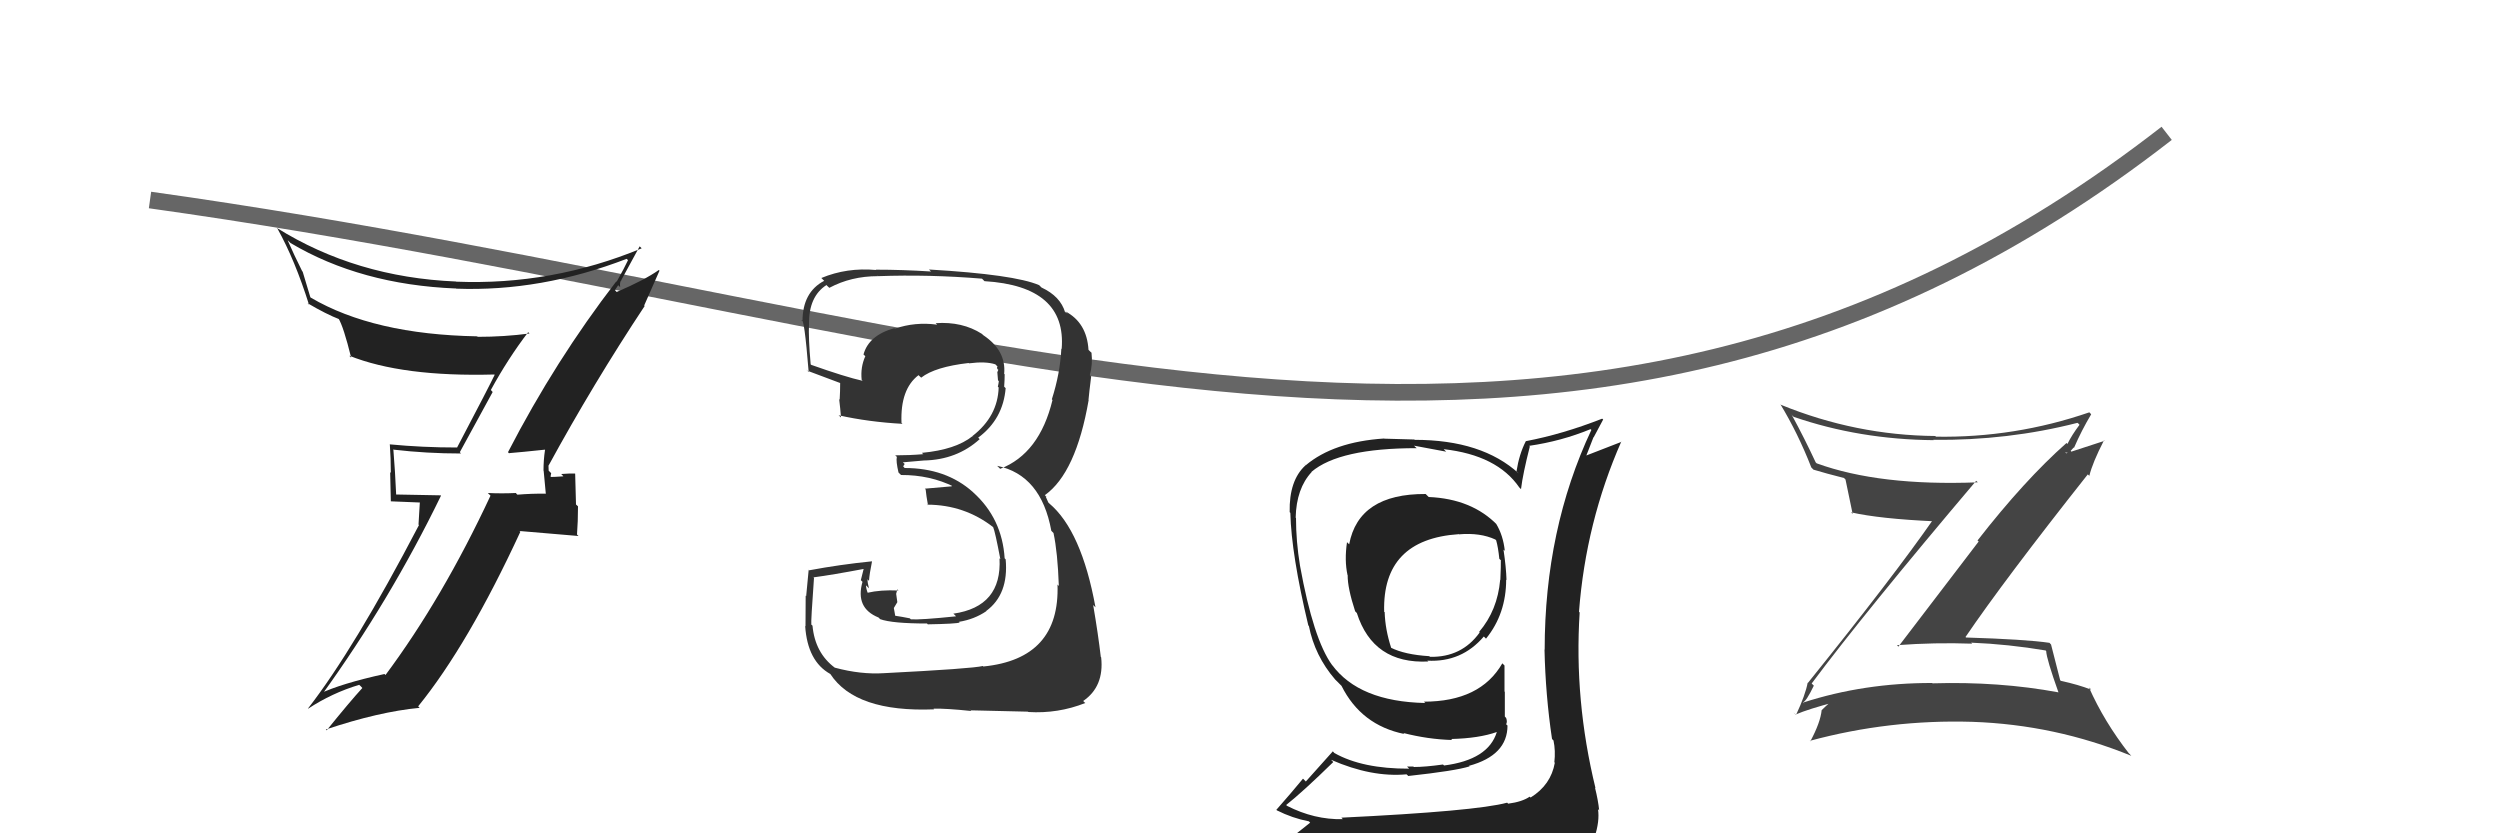 <svg xmlns="http://www.w3.org/2000/svg" width="150" height="50" viewBox="0,0,150,50"><path d="M9 12 C59 19,94 36,130 8" stroke="#666" fill="none"/><path fill="#222" d="M30.47 27.12L30.60 27.26L30.53 27.19Q31.28 27.13 32.69 26.98L32.72 27.01L32.70 27.00Q32.61 27.59 32.61 28.24L32.62 28.25L32.75 29.64L32.74 29.62Q31.89 29.61 31.05 29.68L31.01 29.65L30.95 29.58Q30.11 29.62 29.27 29.58L29.32 29.63L29.43 29.74Q26.56 35.89 23.13 40.50L23.12 40.49L23.07 40.44Q20.48 41.01 19.19 41.62L19.21 41.64L19.29 41.72Q23.41 36.02 26.46 29.74L26.44 29.72L23.76 29.67L23.77 29.68Q23.71 28.29 23.60 26.95L23.67 27.03L23.63 26.98Q25.60 27.21 27.66 27.21L27.59 27.13L29.56 23.52L29.45 23.40Q30.47 21.53 31.69 19.93L31.73 19.97L31.77 20.01Q30.25 20.21 28.66 20.21L28.56 20.11L28.63 20.18Q22.42 20.07 18.65 17.86L18.62 17.83L18.16 16.30L18.13 16.27Q17.64 15.29 17.26 14.42L17.29 14.44L17.43 14.58Q21.64 17.08 27.35 17.31L27.34 17.29L27.37 17.32Q32.46 17.51 37.60 15.53L37.71 15.64L37.68 15.61Q37.49 16.03 37.00 16.90L37.00 16.91L36.98 16.88Q33.33 21.61 30.48 27.13ZM38.50 18.18L38.65 18.33L39.57 16.24L39.53 16.20Q38.68 16.80 37.00 17.52L36.90 17.41L37.09 17.11L37.21 17.23Q37.17 16.92 37.28 16.81L37.33 16.86L37.28 16.80Q37.66 16.11 38.38 14.78L38.48 14.88L38.50 14.90Q33.11 17.13 27.37 16.90L27.35 16.89L27.35 16.89Q21.36 16.64 16.60 13.67L16.64 13.72L16.65 13.72Q17.70 15.61 18.54 18.28L18.43 18.17L18.45 18.19Q19.57 18.85 20.37 19.16L20.47 19.26L20.30 19.09Q20.61 19.59 21.07 21.46L20.99 21.38L20.95 21.34Q24.14 22.62 29.66 22.47L29.62 22.43L29.68 22.49Q29.40 23.09 27.42 26.86L27.41 26.85L27.41 26.85Q25.35 26.85 23.37 26.66L23.37 26.65L23.39 26.67Q23.45 27.49 23.45 28.37L23.41 28.33L23.45 30.08L25.19 30.15L25.11 31.48L25.14 31.50Q21.26 38.93 18.48 42.51L18.36 42.38L18.49 42.52Q19.92 41.58 21.55 41.09L21.65 41.18L21.74 41.28Q20.98 42.11 19.60 43.82L19.52 43.74L19.55 43.77Q22.74 42.70 25.18 42.47L25.13 42.42L25.09 42.38Q28.09 38.68 31.22 31.91L31.17 31.86L34.71 32.16L34.62 32.07Q34.68 31.29 34.68 30.38L34.56 30.27L34.51 28.42L34.49 28.41Q34.22 28.40 33.67 28.44L33.78 28.55L33.80 28.58Q33.26 28.62 32.99 28.62L33.01 28.64L33.04 28.67Q33.03 28.55 33.07 28.39L32.92 28.24L32.91 27.96L32.90 27.96Q35.60 23.01 38.68 18.36Z"/><path fill="#444" d="M108.82 41.13L108.73 41.04L108.70 41.01Q111.87 36.76 118.57 28.85L118.66 28.93L118.66 28.94Q112.77 29.17 109.00 27.80L108.89 27.69L108.94 27.74Q108.28 26.32 107.52 24.92L107.43 24.83L107.62 25.01Q111.57 26.37 116.02 26.41L116.18 26.56L116.00 26.39Q120.47 26.44 124.65 25.37L124.72 25.43L124.77 25.49Q124.31 26.10 124.05 26.63L124.06 26.65L123.99 26.58Q121.47 28.81 118.65 32.43L118.72 32.49L113.90 38.80L113.82 38.71Q116.09 38.54 118.33 38.62L118.25 38.54L118.27 38.56Q120.50 38.65 122.75 39.03L122.63 38.92L122.77 39.06Q122.79 39.53 123.51 41.55L123.57 41.61L123.50 41.54Q119.95 40.88 115.95 41.00L115.93 40.98L115.93 40.98Q111.85 40.97 108.20 42.15L108.30 42.26L108.18 42.14Q108.37 42.09 108.83 41.14ZM107.61 42.75L107.67 42.80L107.74 42.87Q108.51 42.54 110.11 42.12L110.18 42.19L110.00 42.01Q109.72 42.19 109.30 42.61L109.40 42.71L109.30 42.60Q109.23 43.34 108.62 44.48L108.55 44.41L108.59 44.45Q113.36 43.16 118.34 43.31L118.27 43.24L118.34 43.31Q123.31 43.48 127.88 45.35L127.71 45.17L127.74 45.21Q126.25 43.30 125.34 41.25L125.44 41.34L125.47 41.38Q124.71 41.08 123.65 40.85L123.59 40.79L123.61 40.81Q123.44 40.11 123.06 38.66L123.07 38.68L122.97 38.57Q121.54 38.36 117.96 38.25L117.86 38.14L117.93 38.22Q120.24 34.82 125.27 28.46L125.23 28.43L125.36 28.55Q125.55 27.76 126.24 26.42L126.27 26.45L123.97 27.20L123.91 27.14Q124.13 27.21 124.28 27.09L124.24 27.05L124.42 26.85L124.44 26.87Q124.90 25.81 125.47 24.86L125.42 24.80L125.36 24.74Q120.88 26.28 116.15 26.20L116.13 26.17L116.12 26.16Q111.35 26.12 106.86 24.29L106.70 24.13L106.82 24.25Q107.88 26.00 108.68 28.05L108.83 28.20L108.81 28.18Q109.57 28.41 110.64 28.68L110.68 28.72L110.73 28.77Q110.86 29.39 111.16 30.84L111.22 30.90L111.06 30.74Q112.78 31.13 116.09 31.28L116.09 31.28L115.99 31.17Q113.65 34.54 108.47 40.98L108.50 41.01L108.46 40.96Q108.33 41.68 107.76 42.90Z"/><path fill="#333" d="M53.05 40.40L52.91 40.26L53.04 40.39Q51.65 40.48 50.09 40.06L50.05 40.02L50.10 40.07Q48.90 39.18 48.75 37.54L48.71 37.50L48.68 37.48Q48.65 37.29 48.84 34.67L48.75 34.58L48.82 34.64Q49.90 34.50 51.91 34.12L51.84 34.05L51.65 34.81L51.75 34.91Q51.30 36.48 52.71 37.05L52.81 37.15L52.81 37.15Q53.53 37.41 55.62 37.41L55.69 37.48L55.68 37.46Q57.39 37.43 57.58 37.35L57.40 37.17L57.54 37.31Q58.46 37.16 59.18 36.67L59.14 36.63L59.17 36.66Q60.53 35.66 60.34 33.56L60.28 33.50L60.28 33.51Q60.13 31.11 58.40 29.55L58.43 29.58L58.37 29.52Q56.76 28.08 54.28 28.08L54.19 27.98L54.28 27.84L54.17 27.74Q54.56 27.70 55.43 27.63L55.55 27.74L55.43 27.63Q57.41 27.59 58.78 26.35L58.76 26.33L58.69 26.26Q60.19 25.15 60.34 23.28L60.33 23.28L60.25 23.20Q60.28 22.80 60.28 22.46L60.32 22.51L60.25 22.43Q60.38 21.04 59.01 20.12L59.03 20.14L58.91 20.03Q57.74 19.28 56.14 19.39L56.19 19.44L56.23 19.48Q54.91 19.30 53.69 19.72L53.58 19.61L53.66 19.69Q52.12 20.12 51.81 21.27L51.82 21.28L51.92 21.37Q51.62 22.03 51.70 22.79L51.86 22.95L51.76 22.85Q50.73 22.62 48.67 21.89L48.72 21.94L48.64 21.86Q48.50 20.28 48.54 19.44L48.57 19.47L48.54 19.45Q48.52 17.79 49.59 17.10L49.61 17.13L49.76 17.27Q51.07 16.57 52.67 16.57L52.61 16.50L52.68 16.57Q55.76 16.46 58.92 16.72L59.01 16.81L59.07 16.87Q64.01 17.17 63.70 20.94L63.73 20.96L63.68 20.92Q63.61 22.40 63.11 23.96L63.25 24.10L63.15 24.00Q62.37 27.22 60.01 28.13L59.90 28.02L59.83 27.95Q62.47 28.50 63.08 31.85L63.11 31.88L63.21 31.98Q63.46 33.14 63.53 35.16L63.52 35.15L63.45 35.07Q63.61 39.53 59.00 39.99L58.99 39.98L58.97 39.96Q58.33 40.12 53.04 40.39ZM58.21 42.59L58.12 42.50L58.25 42.62Q58.82 42.63 61.68 42.70L61.72 42.74L61.70 42.72Q63.48 42.83 65.12 42.18L65.07 42.14L64.99 42.06Q66.26 41.19 66.07 39.44L66.04 39.41L66.05 39.43Q65.89 38.05 65.59 36.30L65.63 36.34L65.73 36.44Q64.89 31.83 62.95 30.20L62.90 30.15L62.74 29.79L62.81 29.83L62.69 29.71Q64.56 28.38 65.32 24.00L65.16 23.84L65.31 23.99Q65.35 23.54 65.47 22.59L65.44 22.56L65.39 22.51Q65.57 21.85 65.49 21.16L65.44 21.12L65.31 20.99Q65.21 19.36 63.92 18.68L64.06 18.82L63.82 18.66L63.91 18.75Q63.63 17.78 62.49 17.25L62.37 17.13L62.35 17.11Q60.87 16.47 55.74 16.17L55.79 16.22L55.86 16.29Q54.15 16.18 52.55 16.18L52.44 16.08L52.57 16.20Q50.81 16.04 49.28 16.68L49.37 16.77L49.45 16.85Q48.15 17.53 48.15 19.28L48.18 19.31L48.09 19.22Q48.25 18.97 48.52 22.32L48.36 22.16L48.46 22.25Q48.83 22.39 50.46 23.00L50.46 23.00L50.41 22.95Q50.41 23.49 50.38 23.98L50.38 23.98L50.35 23.95Q50.42 24.52 50.46 25.05L50.31 24.91L50.33 24.92Q52.13 25.32 54.15 25.43L54.22 25.50L54.09 25.37Q54.01 23.35 55.11 22.51L55.11 22.51L55.27 22.66Q56.10 22.01 58.12 21.78L58.04 21.71L58.14 21.80Q59.14 21.67 59.72 21.86L59.86 22.00L59.85 22.00Q59.80 22.02 59.84 22.14L59.90 22.19L59.84 22.33L59.88 22.82L59.93 22.87Q59.91 23.04 59.87 23.20L59.96 23.29L59.92 23.24Q59.87 24.98 58.35 26.16L58.41 26.23L58.35 26.17Q57.34 26.98 55.32 27.17L55.32 27.18L55.40 27.25Q54.59 27.32 53.71 27.32L53.84 27.44L53.81 27.42Q53.75 27.66 53.91 28.35L53.91 28.35L54.06 28.50Q55.80 28.49 57.25 29.21L57.14 29.11L57.10 29.18L55.49 29.32L55.54 29.37Q55.57 29.71 55.68 30.32L55.58 30.21L55.65 30.28Q57.86 30.29 59.58 31.62L59.57 31.62L59.59 31.63Q59.71 31.91 60.02 33.55L60.12 33.65L59.97 33.50Q60.13 36.40 57.20 36.82L57.30 36.91L57.36 36.98Q55.22 37.20 54.65 37.16L54.65 37.16L54.59 37.10Q54.15 37.01 53.62 36.93L53.73 37.04L53.63 36.48L53.84 36.13L53.77 35.63L53.84 35.36L53.91 35.43Q52.83 35.38 52.03 35.57L52.16 35.70L52.08 35.62Q51.96 35.31 51.96 35.12L52.02 35.18L52.14 35.30Q52.05 34.99 52.05 34.76L52.12 34.83L52.14 34.85Q52.17 34.42 52.32 33.69L52.19 33.56L52.31 33.68Q50.41 33.87 48.54 34.22L48.48 34.16L48.52 34.19Q48.48 34.65 48.37 35.77L48.33 35.73L48.34 35.75Q48.33 36.97 48.33 37.58L48.32 37.57L48.31 37.56Q48.45 39.68 49.82 40.44L49.69 40.31L49.82 40.44Q51.33 42.75 56.05 42.56L55.87 42.38L56.01 42.52Q56.75 42.50 58.28 42.66Z"/><path fill="#222" d="M85.63 29.73L85.62 29.72L85.54 29.64Q81.52 29.62 80.95 32.66L80.89 32.60L80.82 32.53Q80.66 33.63 80.85 34.50L80.92 34.58L80.86 34.51Q80.85 35.27 81.31 36.68L81.25 36.62L81.41 36.78Q82.39 39.85 85.70 39.69L85.72 39.72L85.64 39.64Q87.70 39.75 89.03 38.19L89.08 38.24L89.16 38.32Q90.37 36.83 90.37 34.77L90.21 34.62L90.39 34.80Q90.37 34.05 90.21 32.98L90.28 33.04L90.29 33.06Q90.19 32.12 89.77 31.43L89.81 31.47L89.84 31.50Q88.31 29.93 85.72 29.82ZM90.51 48.24L90.39 48.12L90.43 48.16Q88.55 48.67 80.48 49.06L80.49 49.07L80.57 49.15Q78.86 49.19 77.22 48.35L77.25 48.38L77.17 48.30Q78.17 47.51 80.00 45.72L79.92 45.65L79.87 45.59Q82.29 46.65 84.39 46.46L84.47 46.53L84.49 46.56Q87.34 46.25 88.18 45.98L88.19 45.99L88.14 45.95Q90.45 45.32 90.45 43.53L90.40 43.49L90.37 43.45Q90.45 43.31 90.37 43.08L90.29 42.99L90.29 41.51L90.27 41.49Q90.27 40.73 90.27 39.93L90.14 39.80L90.14 39.80Q88.82 42.10 85.43 42.10L85.51 42.17L85.52 42.18Q81.55 42.10 79.92 39.89L79.95 39.93L79.93 39.91Q78.80 38.36 78.00 33.94L78.10 34.04L78.00 33.94Q77.76 32.48 77.76 31.08L77.66 30.97L77.74 31.06Q77.78 29.31 78.70 28.32L78.59 28.21L78.69 28.31Q80.36 26.89 85.00 26.89L84.84 26.74L86.77 27.10L86.62 26.95Q89.83 27.31 91.16 29.25L91.17 29.26L91.26 29.35Q91.37 28.43 91.79 26.79L91.87 26.87L91.75 26.75Q93.68 26.47 95.43 25.75L95.50 25.81L95.48 25.80Q92.68 31.76 92.68 38.99L92.81 39.12L92.67 38.97Q92.73 41.71 93.12 44.33L93.15 44.37L93.21 44.43Q93.34 45.05 93.26 45.74L93.22 45.70L93.29 45.76Q93.06 47.09 91.84 47.85L91.81 47.83L91.78 47.80Q91.33 48.11 90.49 48.22ZM93.38 51.07L93.43 51.12L93.42 51.11Q94.86 51.15 95.63 50.19L95.76 50.32L95.67 50.24Q95.99 49.27 95.88 48.55L96.02 48.68L95.95 48.62Q95.89 48.02 95.70 47.26L95.64 47.20L95.73 47.29Q94.44 42.00 94.78 36.75L94.77 36.74L94.74 36.70Q95.15 31.33 97.28 26.49L97.29 26.51L95.10 27.36L95.15 27.41Q95.38 26.80 95.61 26.23L95.62 26.24L96.19 25.17L96.13 25.12Q93.76 26.05 91.55 26.47L91.56 26.48L91.55 26.47Q91.15 27.25 90.99 28.28L91.05 28.33L91.13 28.41Q88.92 26.39 84.88 26.39L84.86 26.37L83.06 26.32L83.05 26.31Q80.01 26.51 78.34 27.92L78.21 27.79L78.33 27.92Q77.34 28.82 77.38 30.73L77.37 30.72L77.42 30.77Q77.48 33.26 78.50 37.53L78.54 37.56L78.53 37.55Q78.89 39.36 80.11 40.77L80.17 40.83L80.45 41.11L80.40 41.06L80.49 41.15Q81.67 43.51 84.26 44.04L84.14 43.92L84.20 43.98Q85.68 44.36 87.13 44.40L87.00 44.27L87.07 44.34Q88.74 44.30 89.81 43.92L89.85 43.96L89.81 43.92Q89.30 45.59 86.64 45.93L86.70 45.98L86.58 45.87Q85.51 46.02 84.83 46.02L84.80 45.99L84.42 45.99L84.55 46.12Q81.74 46.13 80.06 45.18L79.97 45.08L78.35 46.89L78.18 46.72Q77.42 47.64 76.58 48.59L76.66 48.66L76.61 48.62Q77.54 49.09 78.53 49.28L78.61 49.36L77.64 50.13L77.64 50.14Q80.40 51.26 86.03 51.26L85.97 51.20L86.28 51.28L86.24 51.24Q89.96 51.34 93.54 51.23ZM87.50 32.01L87.57 32.09L87.54 32.06Q88.81 31.95 89.72 32.37L89.67 32.32L89.77 32.42Q89.89 32.84 89.96 33.53L90.09 33.65L90.05 33.62Q90.06 33.89 90.02 34.80L89.94 34.73L90.01 34.79Q89.85 36.62 88.75 37.91L88.76 37.93L88.78 37.95Q87.70 39.45 85.80 39.41L85.73 39.35L85.75 39.37Q84.29 39.28 83.45 38.86L83.51 38.91L83.47 38.87Q83.11 37.76 83.08 36.73L83.13 36.78L83.05 36.71Q82.93 32.36 87.53 32.05Z"/></svg>